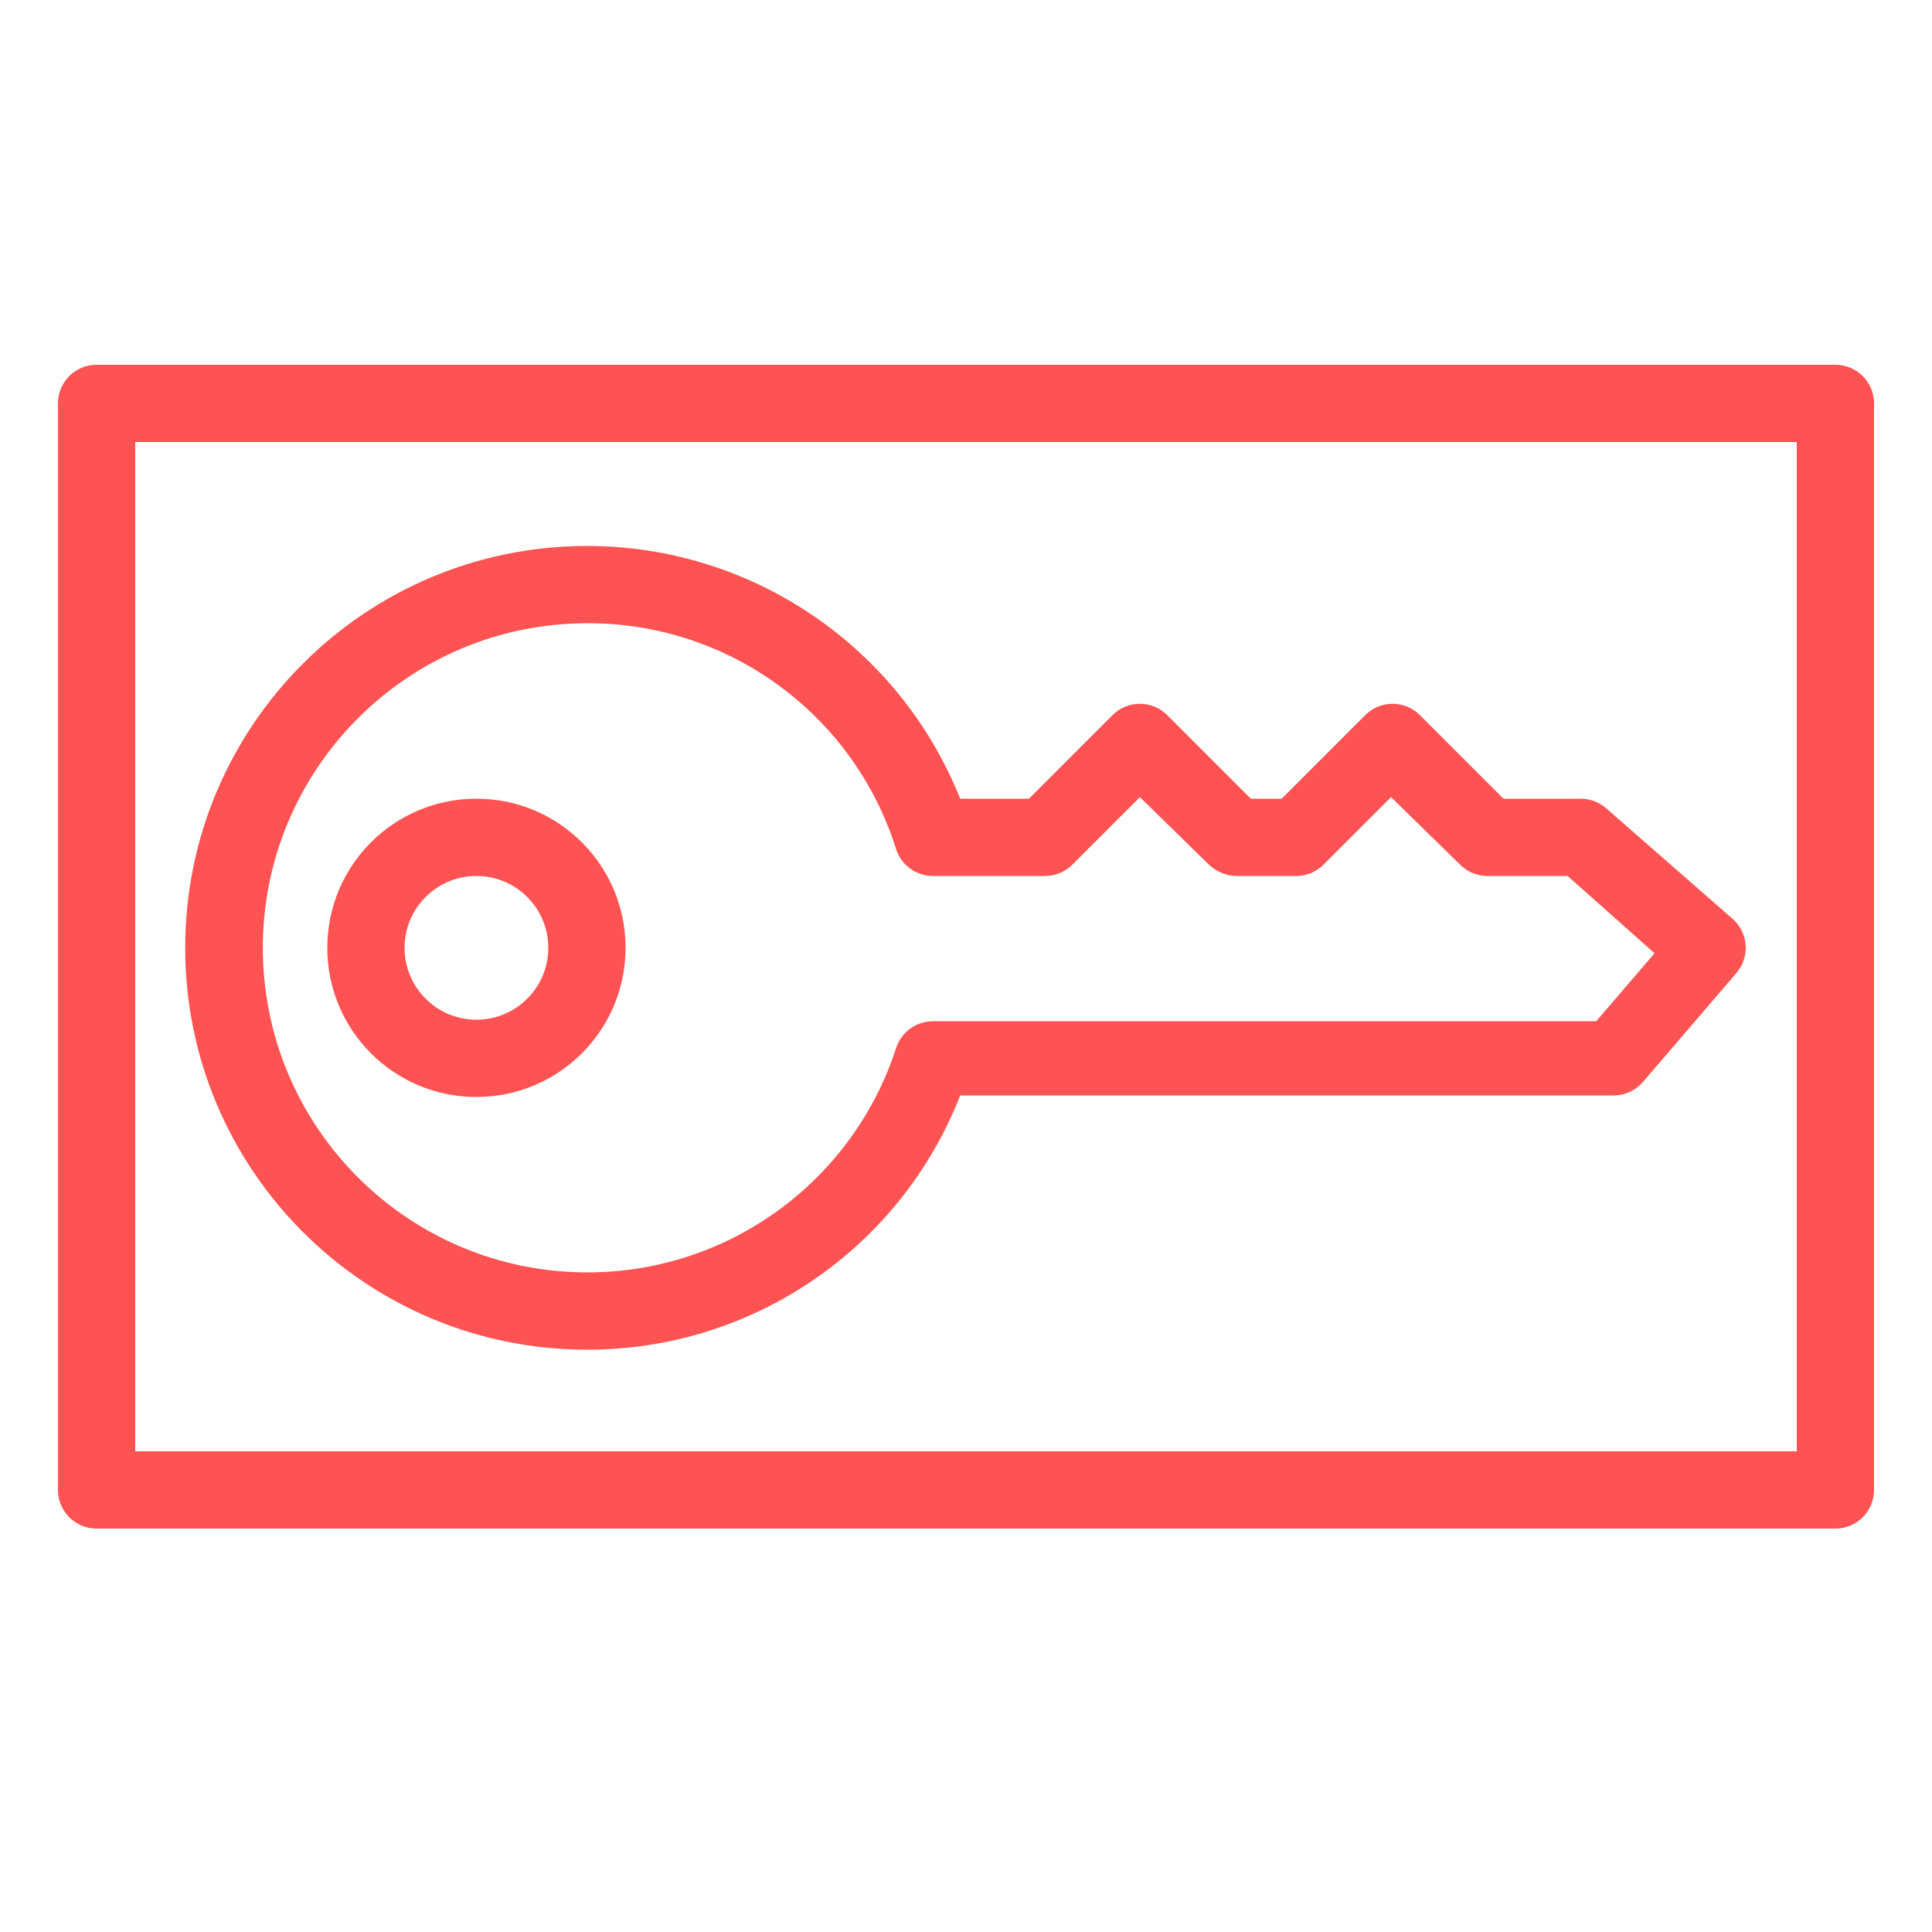 <svg width="49" height="49" xmlns="http://www.w3.org/2000/svg" xmlns:xlink="http://www.w3.org/1999/xlink" xml:space="preserve" overflow="hidden"><defs><clipPath id="clip0"><rect x="871" y="390" width="49" height="49"/></clipPath></defs><g clip-path="url(#clip0)" transform="translate(-871 -390)"><path d="M885.886 424.231C880.257 424.23 875.695 419.665 875.697 414.037 875.699 408.408 880.263 403.846 885.892 403.847 890.059 403.849 893.806 406.387 895.353 410.257L897.097 410.257 899.214 408.14C899.595 407.756 900.216 407.753 900.6 408.134 900.602 408.136 900.604 408.138 900.606 408.14L902.723 410.257 903.507 410.257 905.623 408.14C906.005 407.756 906.625 407.753 907.009 408.134 907.011 408.136 907.013 408.138 907.015 408.14L909.132 410.257 911.092 410.257C911.33 410.257 911.56 410.344 911.739 410.502L914.943 413.304C915.345 413.658 915.389 414.269 915.041 414.676L912.67 417.44C912.486 417.655 912.218 417.78 911.935 417.783L895.353 417.783C893.829 421.679 890.07 424.24 885.886 424.231ZM885.886 405.807C881.34 405.814 877.66 409.505 877.666 414.052 877.673 418.598 881.364 422.278 885.911 422.271 889.471 422.266 892.624 419.973 893.726 416.587 893.854 416.18 894.231 415.903 894.657 415.901L911.484 415.901 912.964 414.177 910.759 412.217 908.72 412.217C908.463 412.216 908.217 412.113 908.034 411.932L906.28 410.217 904.565 411.932C904.382 412.113 904.136 412.216 903.879 412.217L902.36 412.217C902.101 412.213 901.852 412.111 901.664 411.932L899.91 410.217 898.195 411.932C898.01 412.116 897.76 412.218 897.499 412.217L894.657 412.217C894.231 412.215 893.854 411.938 893.726 411.531 892.649 408.112 889.471 405.792 885.886 405.807ZM883.074 417.822C880.984 417.817 879.295 416.119 879.301 414.03 879.306 411.94 881.004 410.251 883.093 410.257 885.179 410.262 886.866 411.954 886.866 414.039 886.866 416.129 885.173 417.822 883.083 417.822 883.08 417.822 883.077 417.822 883.074 417.822ZM883.074 412.217C882.067 412.222 881.255 413.042 881.261 414.049 881.266 415.056 882.086 415.868 883.093 415.862 884.096 415.857 884.906 415.042 884.906 414.039 884.906 413.033 884.09 412.217 883.083 412.217 883.08 412.217 883.077 412.217 883.074 412.217Z" fill="#FF5252"/><path d="M917.55 428.769 873.45 428.769C872.909 428.769 872.47 428.33 872.47 427.789L872.47 400.231C872.47 399.69 872.909 399.251 873.45 399.251L917.55 399.251C918.091 399.251 918.53 399.69 918.53 400.231L918.53 427.789C918.53 428.33 918.091 428.769 917.55 428.769ZM874.43 426.809 916.57 426.809 916.57 401.211 874.43 401.211Z" fill="#FF5252"/><path d="M858.26 312.58 999.38 312.58 998.89 246.43 1146.87 248.39 1146.87 792.29 858.26 792.29 858.26 312.58Z" stroke="#FF4D4D" stroke-width="2.94" stroke-miterlimit="10" fill="none"/></g></svg>